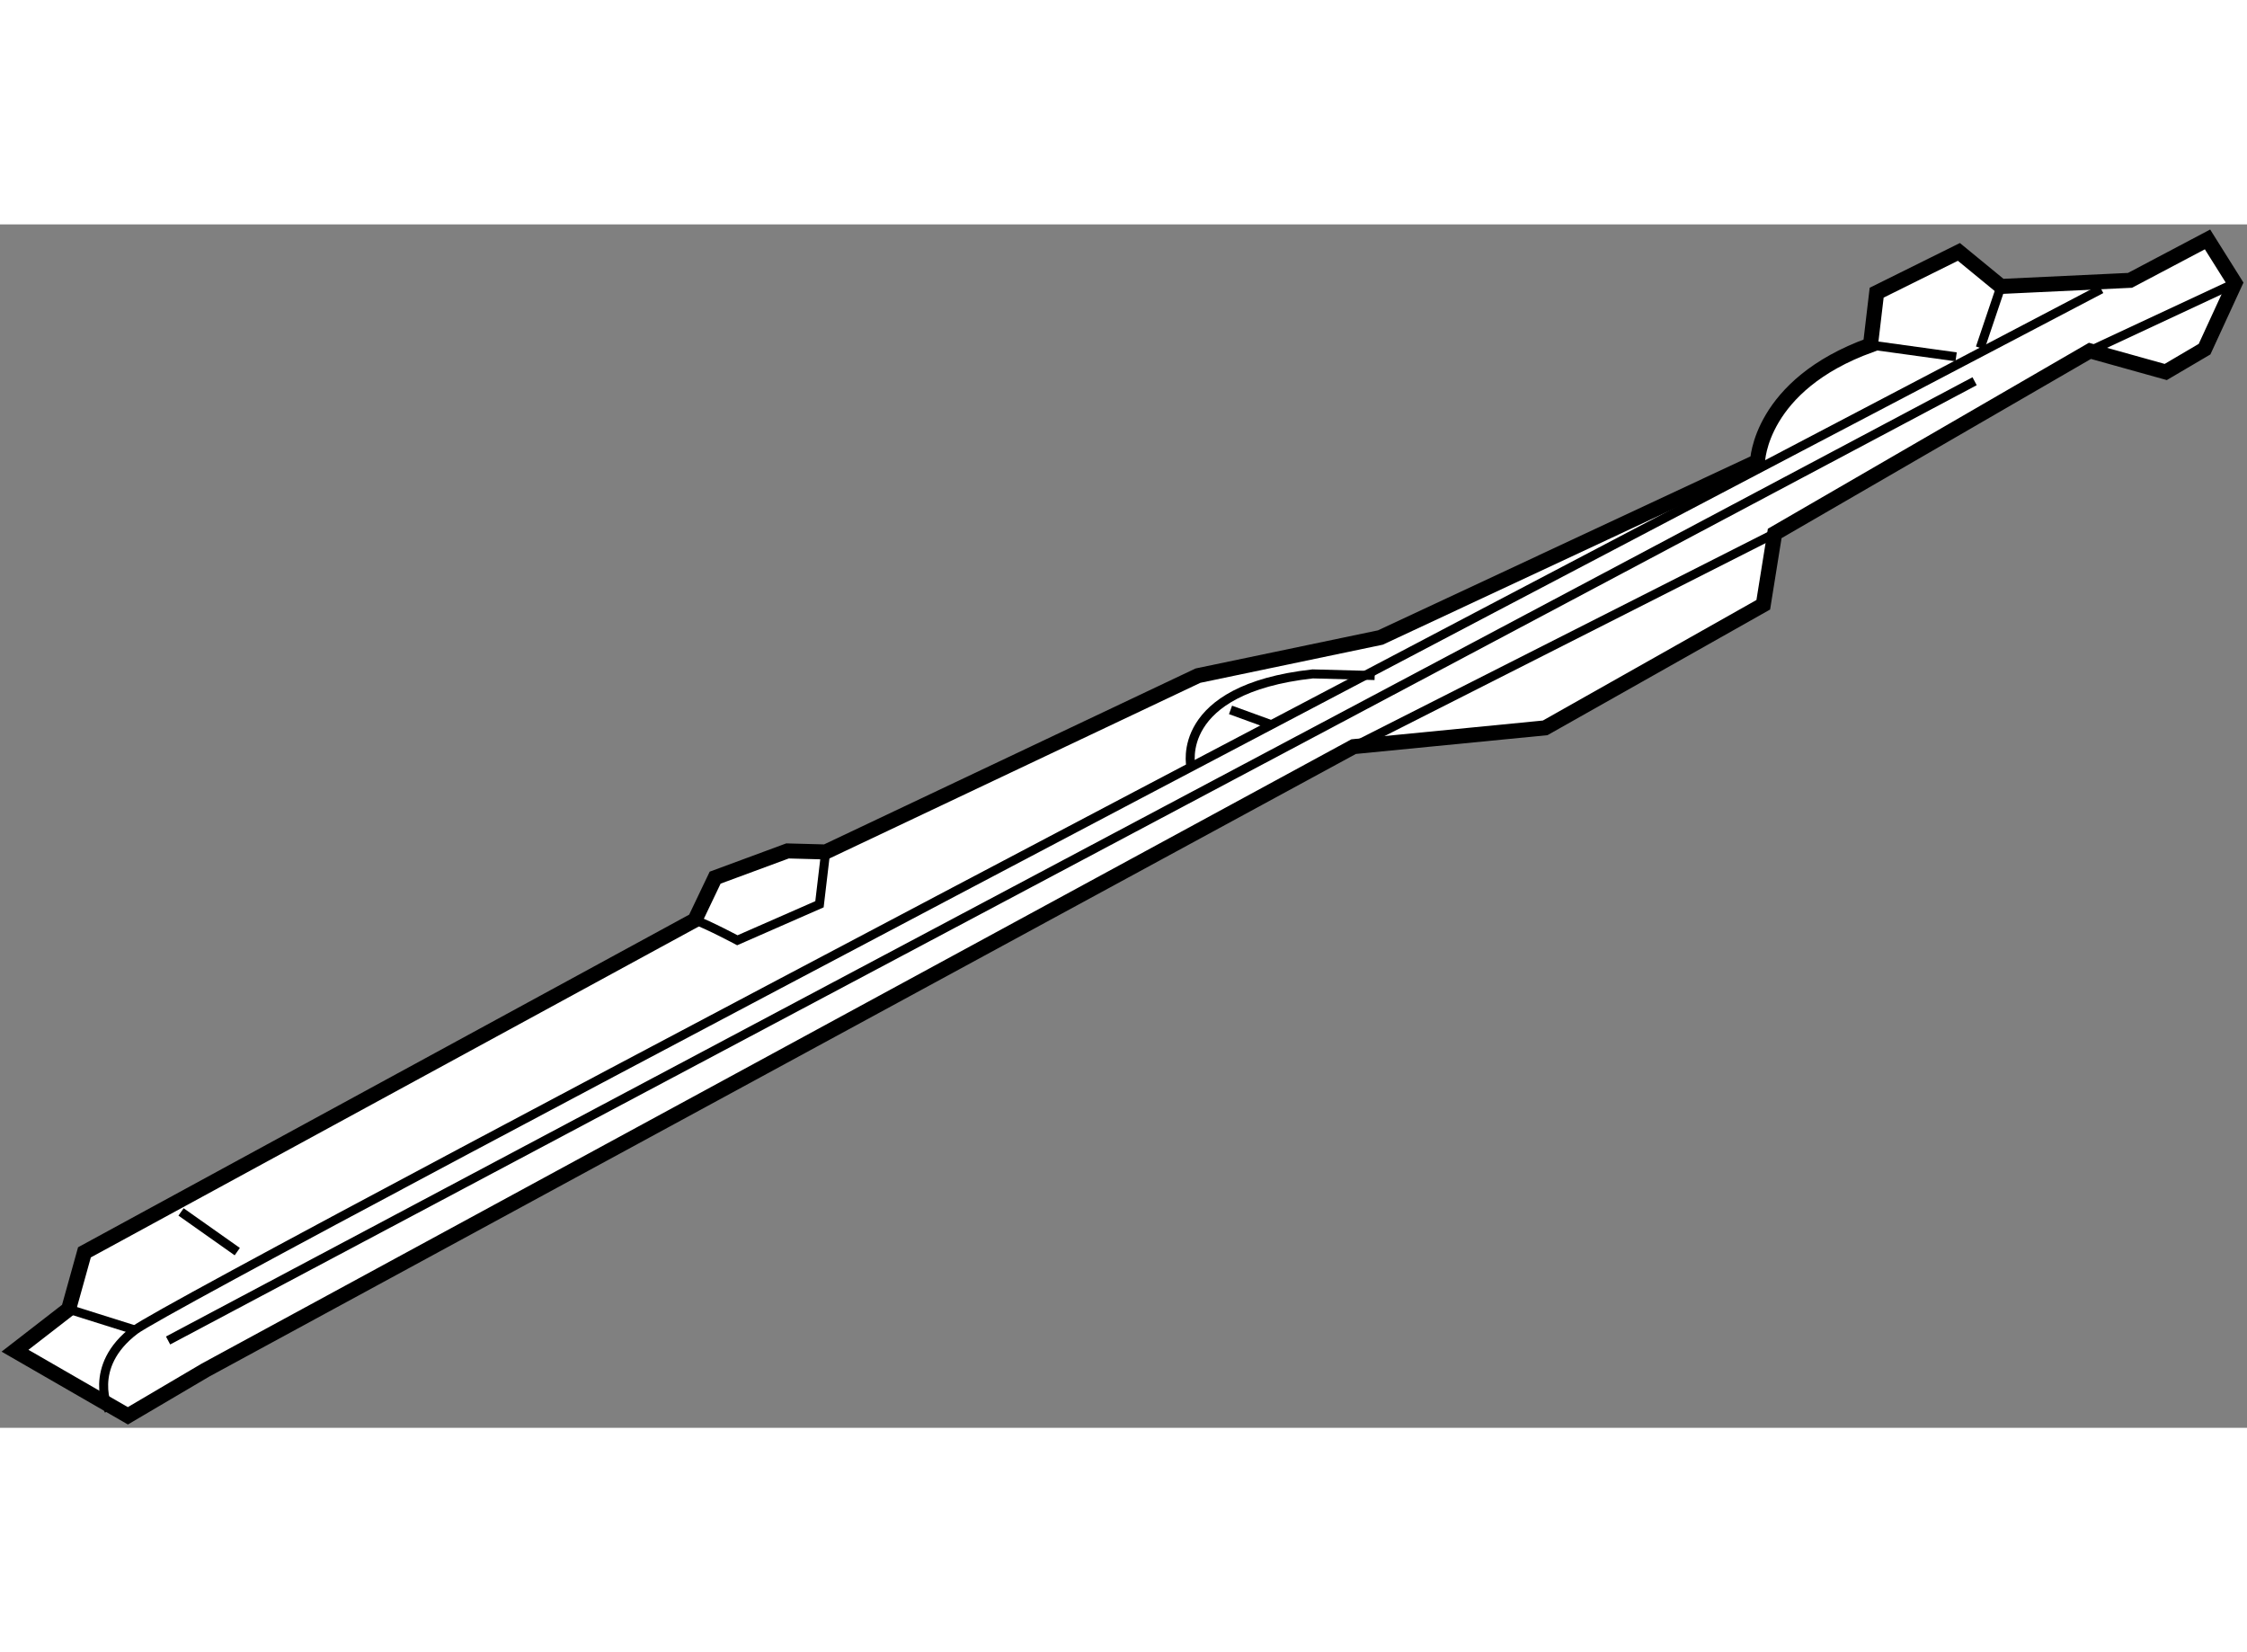<?xml version="1.0" encoding="utf-8"?>
<!-- Generator: Adobe Illustrator 15.1.0, SVG Export Plug-In . SVG Version: 6.00 Build 0)  -->
<!DOCTYPE svg PUBLIC "-//W3C//DTD SVG 1.1//EN" "http://www.w3.org/Graphics/SVG/1.1/DTD/svg11.dtd">
<svg version="1.1" xmlns="http://www.w3.org/2000/svg" xmlns:xlink="http://www.w3.org/1999/xlink" x="0px" y="0px" width="244.8px"
	 height="180px" viewBox="128.099 42.75 74.824 40.073" enable-background="new 0 0 244.8 180" xml:space="preserve">
	
<rect x="128.099" y="42.75" width="74.824" height="40.073" fill="#808080" stroke="none"/>
	
<g><path fill="#FFFFFF" stroke="#000000" stroke-width="0.5" d="M132.357,82.423l-3.758-2.167l1.785-1.383l0.527-1.893l20.328-11.065
				l0.674-1.412l2.409-0.89l1.271,0.034l12.398-5.871l6.076-1.27l12.558-5.865c0,0,0.067-2.542,3.76-3.875l0.206-1.742l2.738-1.358
				l1.401,1.15l4.298-0.203l2.58-1.363l0.914,1.456l-1.012,2.198l-1.293,0.761l-2.524-0.704l-10.497,6.08l-0.381,2.375l-7.263,4.099
				l-6.378,0.625l-38.233,20.761L132.357,82.423z"></path><line fill="none" stroke="#000000" stroke-width="0.3" x1="173.176" y1="60.14" x2="187.197" y2="53.041"></line><path fill="none" stroke="#000000" stroke-width="0.3" d="M131.726,82.248c0,0-0.757-1.453,0.867-2.681
				c1.623-1.228,65.475-34.663,65.475-34.663"></path><path fill="none" stroke="#000000" stroke-width="0.3" d="M151.24,65.914c0.472,0.172,1.413,0.674,1.413,0.674l2.734-1.199
				l0.206-1.743"></path><line fill="none" stroke="#000000" stroke-width="0.3" x1="134.128" y1="75.634" x2="136" y2="76.956"></line><line fill="none" stroke="#000000" stroke-width="0.3" x1="130.385" y1="78.872" x2="132.593" y2="79.567"></line><line fill="none" stroke="#000000" stroke-width="0.3" x1="133.696" y1="79.915" x2="193.852" y2="47.972"></line><line fill="none" stroke="#000000" stroke-width="0.3" x1="197.694" y1="46.96" x2="202.523" y2="44.706"></line><path fill="none" stroke="#000000" stroke-width="0.3" d="M167.754,60.789c0,0-0.569-2.558,4.056-3.071l2.065,0.055"></path><line fill="none" stroke="#000000" stroke-width="0.3" x1="170.493" y1="59.433" x2="169.075" y2="58.917"></line><line fill="none" stroke="#000000" stroke-width="0.3" x1="190.386" y1="46.766" x2="193.237" y2="47.16"></line><line fill="none" stroke="#000000" stroke-width="0.3" x1="194.731" y1="44.815" x2="194.04" y2="46.863"></line></g>


</svg>